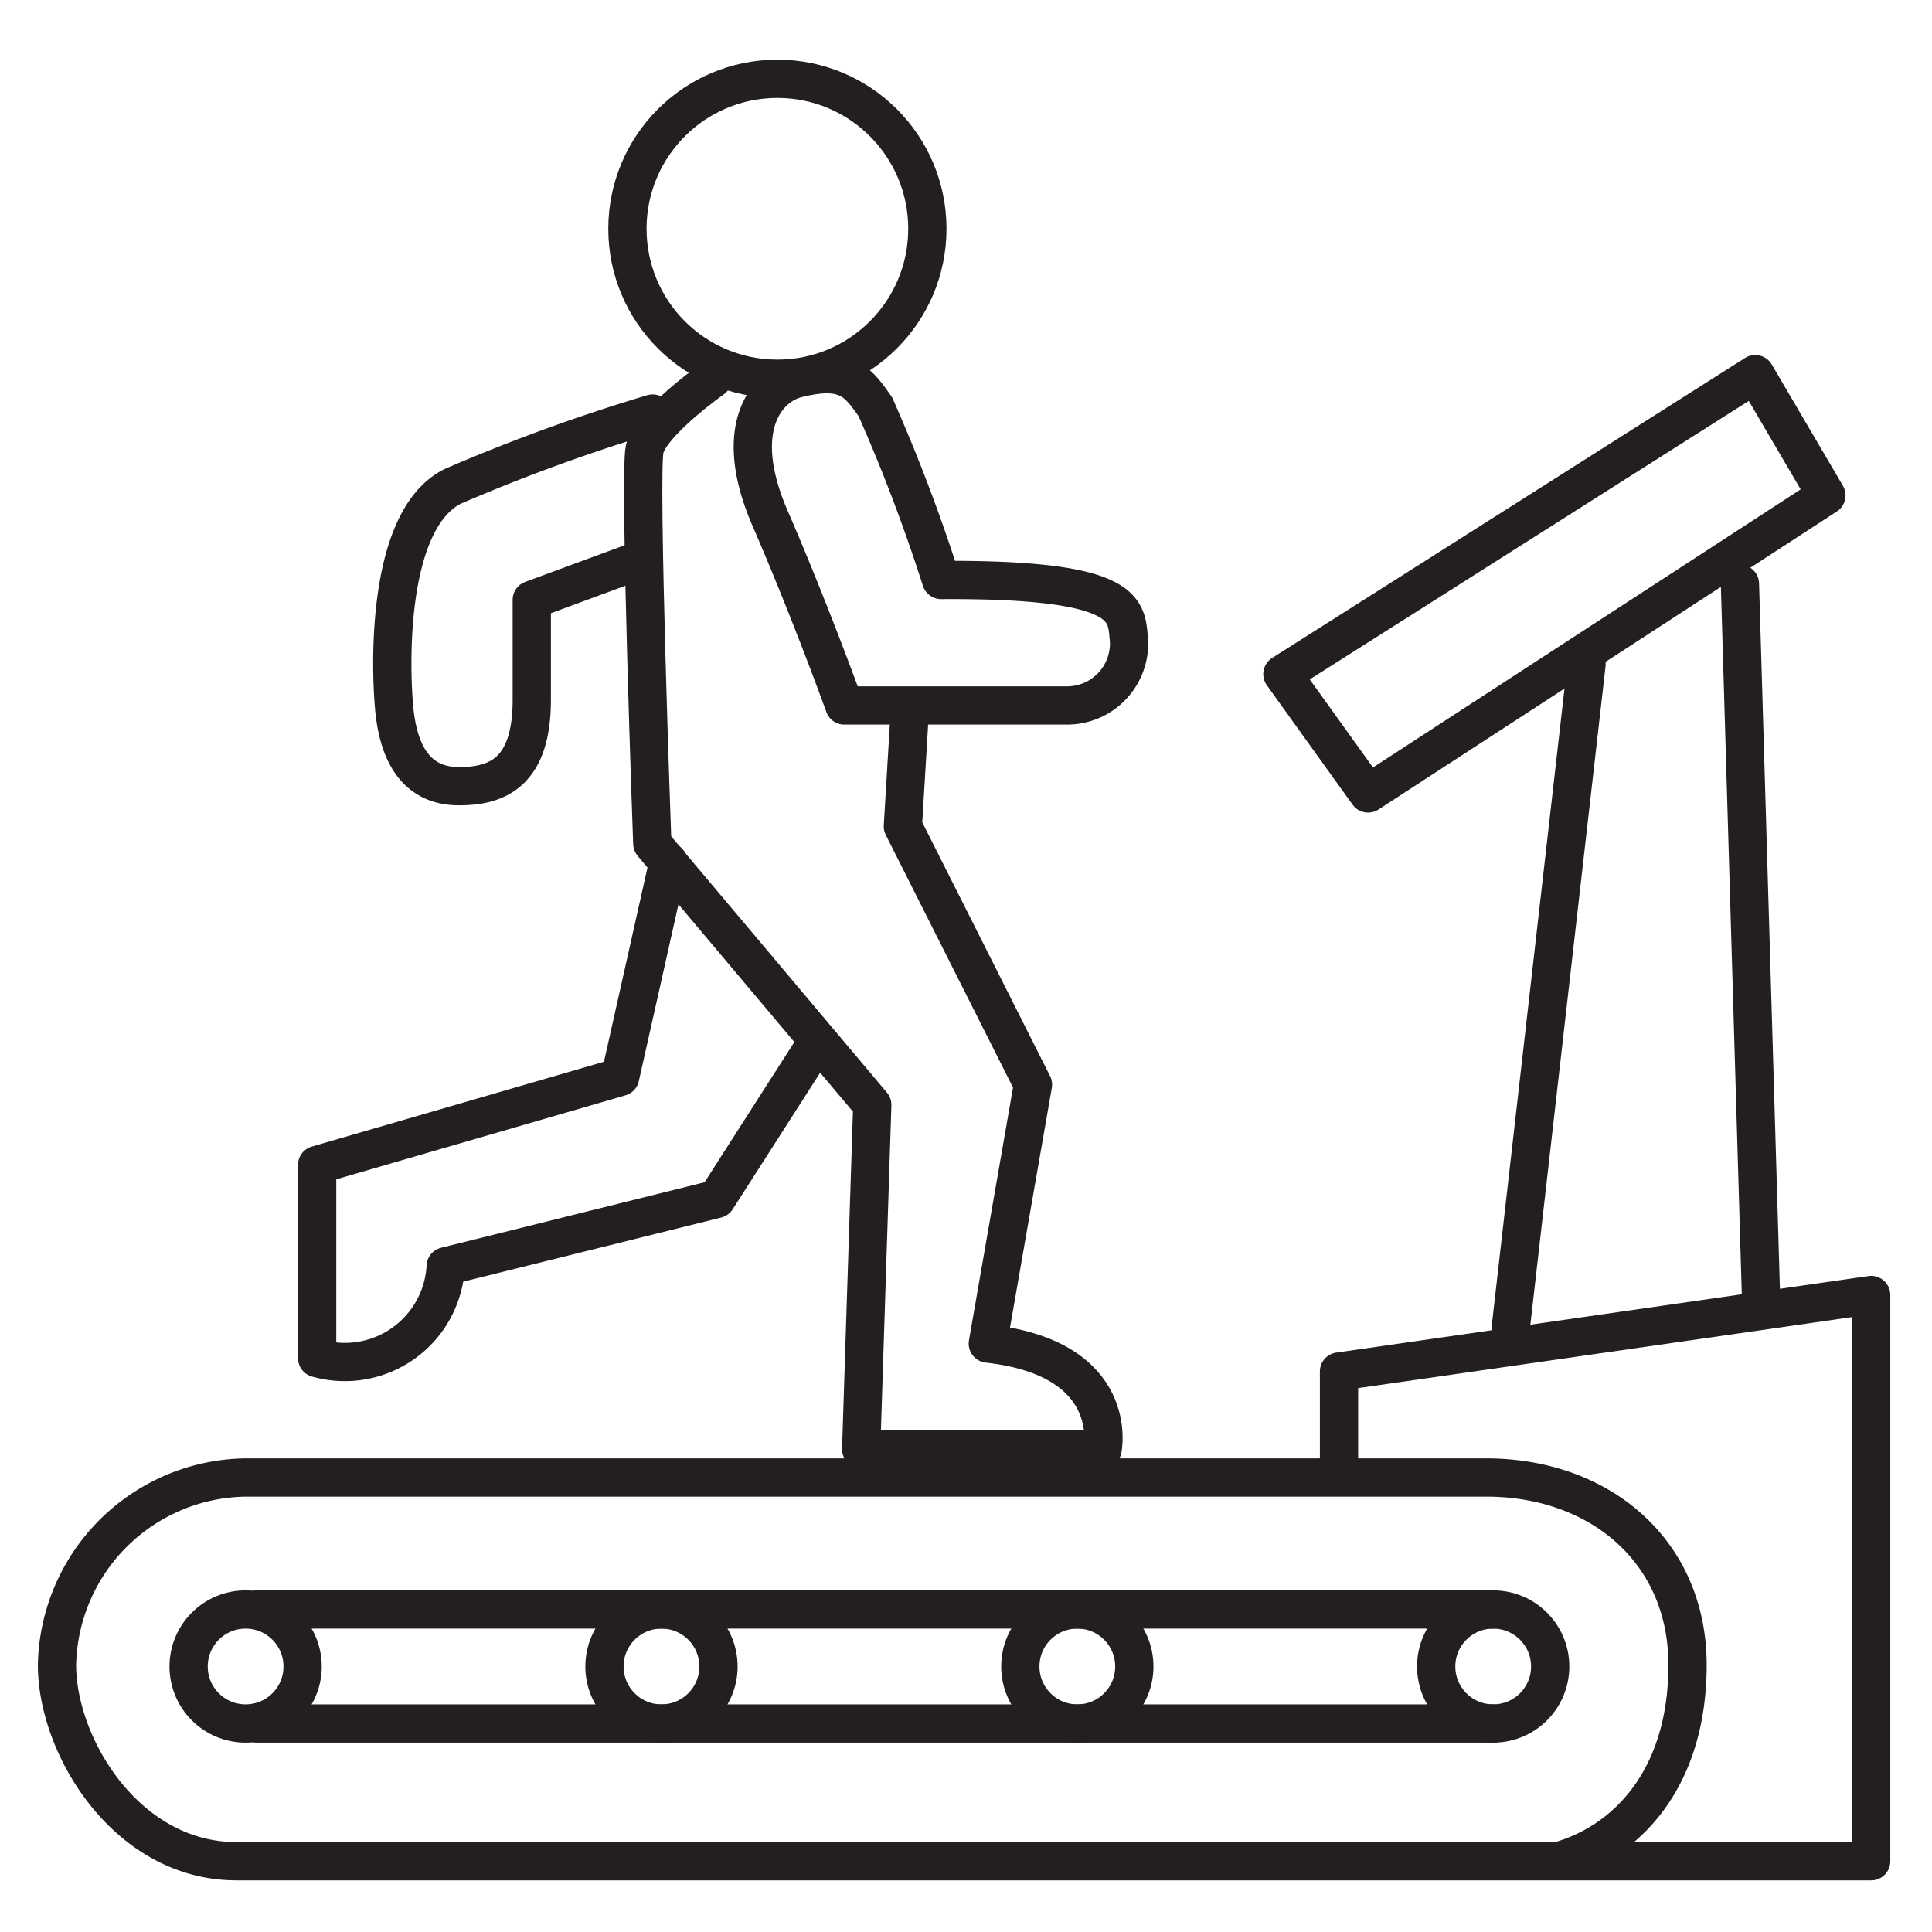 <svg xmlns="http://www.w3.org/2000/svg" viewBox="0 0 50.5 50.5"><defs><style>.a{fill:none;stroke:#231f20;stroke-linecap:round;stroke-linejoin:round;}</style></defs><title>pq</title><circle class="a" cx="20.32" cy="5.98" r="3.92"/><path class="a" d="M20.82,9.9c-.73.18-1.74,1.23-.69,3.65s1.94,4.89,1.94,4.89,4.73,0,5.82,0a1.62,1.62,0,0,0,1.62-1.71c-.08-.76.08-1.6-4.91-1.57a45,45,0,0,0-1.72-4.53C22.43,10,22.15,9.56,20.82,9.9Z"/><path class="a" d="M18.63,9.9S17,11.05,16.85,11.74s.2,10.31.2,10.31l5.75,6.83-.29,9h6.31s.49-2.37-3-2.76L27,28.35l-3.4-6.75.16-2.67"/><path class="a" d="M17.06,10.81a47.51,47.51,0,0,0-5.22,1.9c-1.66.82-1.66,4.36-1.54,5.76S11,20.55,12,20.55s1.9-.36,1.9-2.26V15.68l2.71-1"/><path class="a" d="M17.47,22.53l-1.26,5.62-7.92,2.3v5.05a2.64,2.64,0,0,0,3.36-2.4l7.08-1.76,2.51-3.92"/><polygon class="a" points="45.88 9.78 33.52 17.62 35.76 20.74 47.74 12.95 45.88 9.78"/><line class="a" x1="45.48" y1="15.26" x2="46.04" y2="34.22"/><line class="a" x1="41.47" y1="17.36" x2="39.49" y2="34.7"/><path class="a" d="M35,38.34V35.85l13.91-2v14.8H6.18c-2.87,0-4.69-3-4.69-5.13a5,5,0,0,1,4.93-4.9H38.85c2.95,0,5.26,1.91,5.26,4.9s-1.61,4.64-3.39,5.13"/><circle class="a" cx="6.42" cy="43.56" r="1.49"/><circle class="a" cx="17.29" cy="43.56" r="1.49"/><circle class="a" cx="28.16" cy="43.56" r="1.49"/><circle class="a" cx="39.03" cy="43.56" r="1.49"/><line class="a" x1="6.71" y1="42.07" x2="39.03" y2="42.07"/><line class="a" x1="6.71" y1="45.05" x2="39.03" y2="45.05"/></svg>